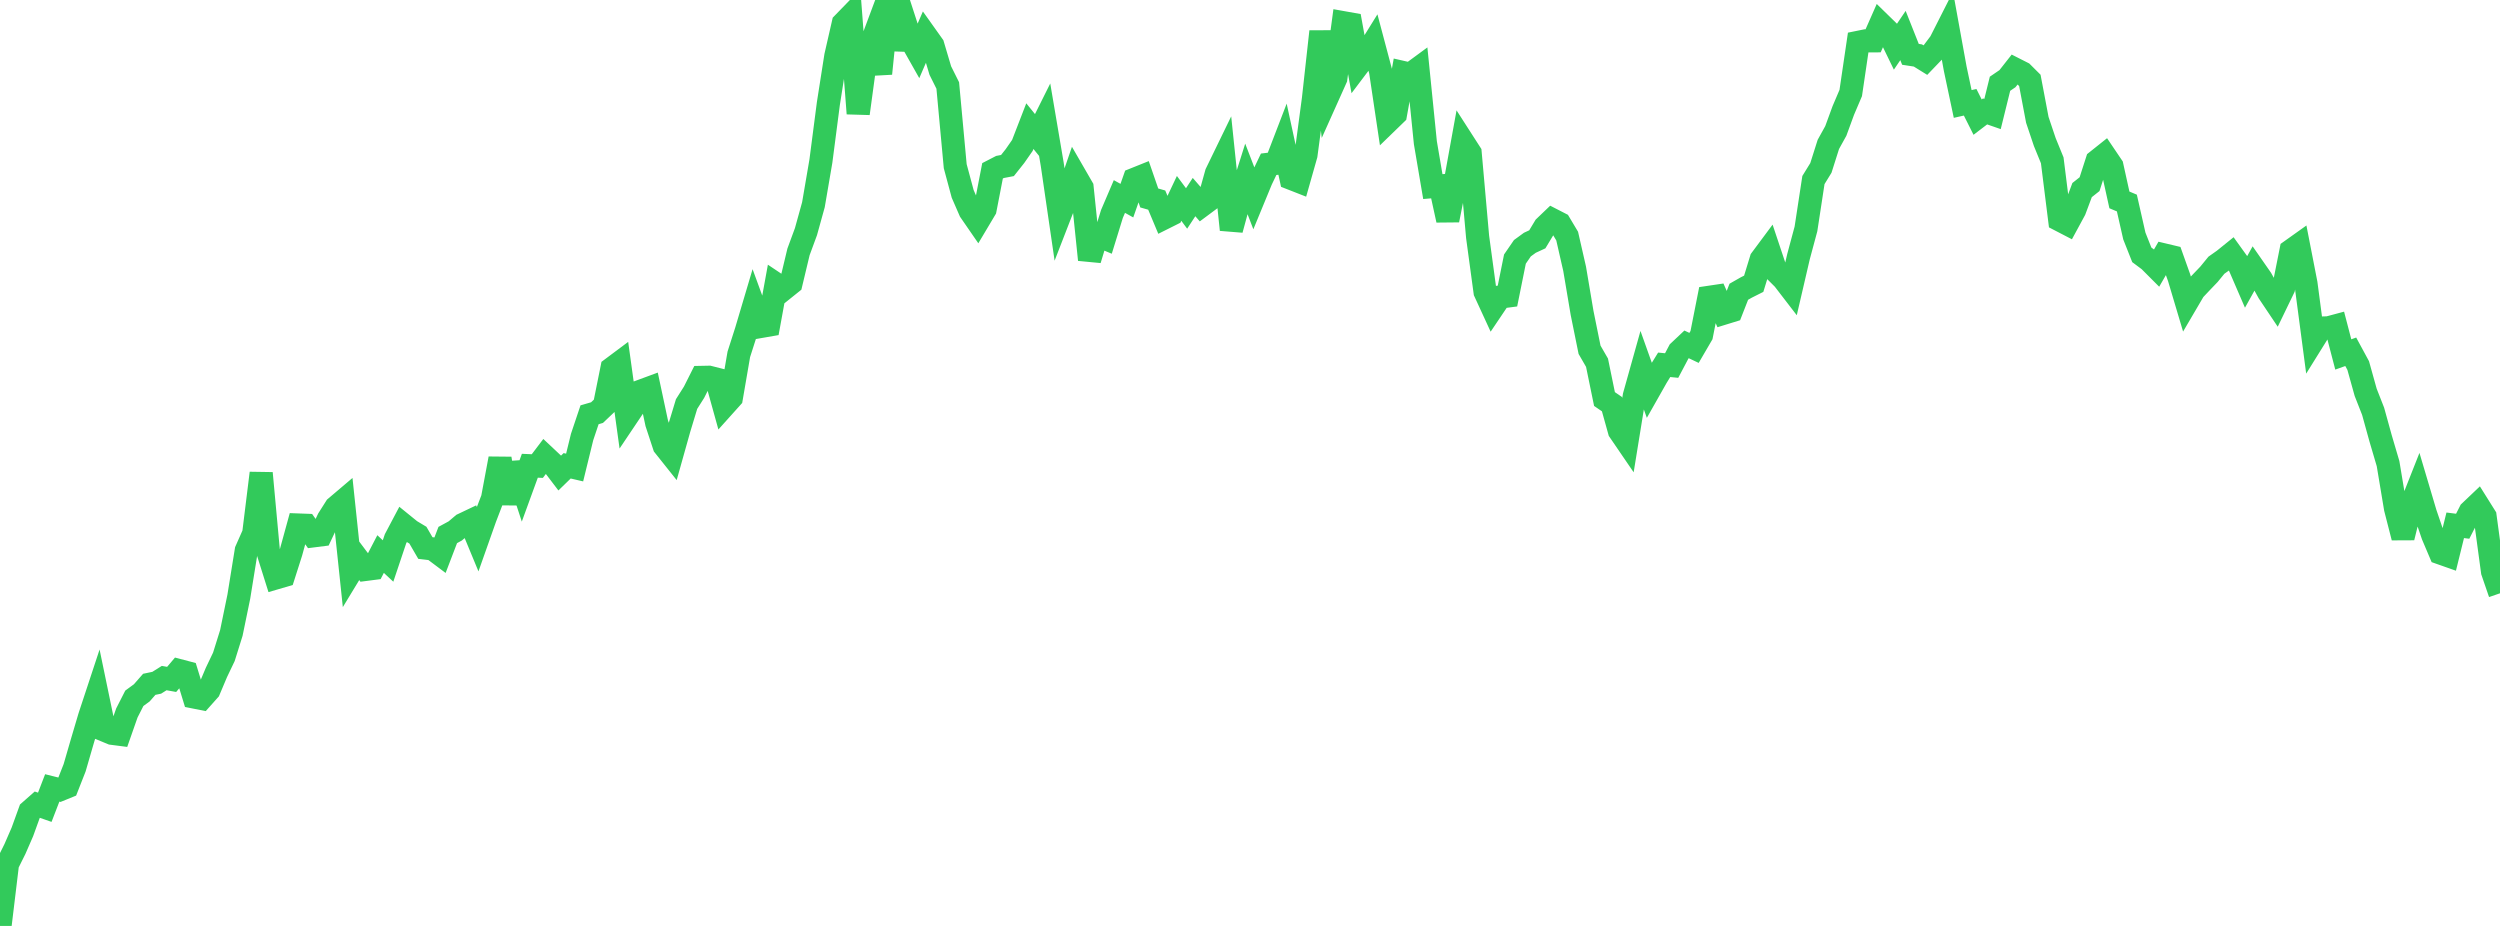 <?xml version="1.0" standalone="no"?>
<!DOCTYPE svg PUBLIC "-//W3C//DTD SVG 1.1//EN" "http://www.w3.org/Graphics/SVG/1.1/DTD/svg11.dtd">

<svg width="135" height="50" viewBox="0 0 135 50" preserveAspectRatio="none" 
  xmlns="http://www.w3.org/2000/svg"
  xmlns:xlink="http://www.w3.org/1999/xlink">


<polyline points="0.0, 50.0 0.403, 46.657 0.806, 45.847 1.209, 44.921 1.612, 43.807 2.015, 43.452 2.418, 43.593 2.821, 42.548 3.224, 42.649 3.627, 42.485 4.03, 41.459 4.433, 40.069 4.836, 38.707 5.239, 37.486 5.642, 39.43 6.045, 39.597 6.448, 39.649 6.851, 38.499 7.254, 37.708 7.657, 37.413 8.06, 36.953 8.463, 36.869 8.866, 36.616 9.269, 36.688 9.672, 36.213 10.075, 36.319 10.478, 37.637 10.881, 37.717 11.284, 37.265 11.687, 36.311 12.09, 35.467 12.493, 34.178 12.896, 32.221 13.299, 29.726 13.701, 28.817 14.104, 25.55 14.507, 29.922 14.91, 31.202 15.313, 31.084 15.716, 29.821 16.119, 28.351 16.522, 28.366 16.925, 28.934 17.328, 28.883 17.731, 28.03 18.134, 27.394 18.537, 27.052 18.94, 30.875 19.343, 30.211 19.746, 30.747 20.149, 30.695 20.552, 29.919 20.955, 30.294 21.358, 29.093 21.761, 28.33 22.164, 28.657 22.567, 28.899 22.97, 29.594 23.373, 29.641 23.776, 29.943 24.179, 28.89 24.582, 28.671 24.985, 28.329 25.388, 28.137 25.791, 29.11 26.194, 27.97 26.597, 26.918 27.0, 24.764 27.403, 27.184 27.806, 25.024 28.209, 26.255 28.612, 25.15 29.015, 25.168 29.418, 24.636 29.821, 25.015 30.224, 25.545 30.627, 25.153 31.03, 25.247 31.433, 23.599 31.836, 22.398 32.239, 22.281 32.642, 21.898 33.045, 19.897 33.448, 19.596 33.851, 22.511 34.254, 21.911 34.657, 21.105 35.06, 20.956 35.463, 22.849 35.866, 24.076 36.269, 24.582 36.672, 23.148 37.075, 21.818 37.478, 21.182 37.881, 20.38 38.284, 20.372 38.687, 20.474 39.09, 21.926 39.493, 21.477 39.896, 19.134 40.299, 17.875 40.701, 16.522 41.104, 17.624 41.507, 17.554 41.91, 15.343 42.313, 15.613 42.716, 15.29 43.119, 13.603 43.522, 12.509 43.925, 11.055 44.328, 8.7 44.731, 5.6 45.134, 3.028 45.537, 1.265 45.94, 0.85 46.343, 6.13 46.746, 3.166 47.149, 2.086 47.552, 3.973 47.955, 0.0 48.358, 2.665 48.761, 0.862 49.164, 2.104 49.567, 2.817 49.97, 1.884 50.373, 2.45 50.776, 3.808 51.179, 4.616 51.582, 8.975 51.985, 10.471 52.388, 11.396 52.791, 11.98 53.194, 11.303 53.597, 9.224 54.0, 9.016 54.403, 8.939 54.806, 8.431 55.209, 7.852 55.612, 6.811 56.015, 7.309 56.418, 6.501 56.821, 8.876 57.224, 11.637 57.627, 10.597 58.03, 9.427 58.433, 10.125 58.836, 14.025 59.239, 12.692 59.642, 12.86 60.045, 11.553 60.448, 10.611 60.851, 10.835 61.254, 9.686 61.657, 9.524 62.06, 10.69 62.463, 10.805 62.866, 11.767 63.269, 11.565 63.672, 10.713 64.075, 11.257 64.478, 10.642 64.881, 11.107 65.284, 10.807 65.687, 9.358 66.09, 8.528 66.493, 12.404 66.896, 10.921 67.299, 9.647 67.701, 10.692 68.104, 9.715 68.507, 8.871 68.91, 8.822 69.313, 7.773 69.716, 9.629 70.119, 9.787 70.522, 8.365 70.925, 5.347 71.328, 1.704 71.731, 5.127 72.134, 4.228 72.537, 1.226 72.94, 1.298 73.343, 3.519 73.746, 2.985 74.149, 2.335 74.552, 3.852 74.955, 6.552 75.358, 6.161 75.761, 3.916 76.164, 4.008 76.567, 3.712 76.97, 7.706 77.373, 10.076 77.776, 10.042 78.179, 11.887 78.582, 9.852 78.985, 7.631 79.388, 8.258 79.791, 12.793 80.194, 15.764 80.597, 16.639 81.0, 16.04 81.403, 15.987 81.806, 13.991 82.209, 13.404 82.612, 13.11 83.015, 12.923 83.418, 12.253 83.821, 11.867 84.224, 12.074 84.627, 12.749 85.03, 14.514 85.433, 16.901 85.836, 18.888 86.239, 19.586 86.642, 21.548 87.045, 21.824 87.448, 23.27 87.851, 23.86 88.254, 21.374 88.657, 19.934 89.06, 21.066 89.463, 20.354 89.866, 19.699 90.269, 19.739 90.672, 18.976 91.075, 18.596 91.478, 18.787 91.881, 18.096 92.284, 16.057 92.687, 15.997 93.09, 16.909 93.493, 16.785 93.896, 15.754 94.299, 15.525 94.701, 15.323 95.104, 14.006 95.507, 13.464 95.91, 14.669 96.313, 15.071 96.716, 15.595 97.119, 13.86 97.522, 12.36 97.925, 9.723 98.328, 9.068 98.731, 7.797 99.134, 7.069 99.537, 5.968 99.94, 5.022 100.343, 2.288 100.746, 2.206 101.149, 2.204 101.552, 1.291 101.955, 1.684 102.358, 2.514 102.761, 1.918 103.164, 2.934 103.567, 2.996 103.97, 3.246 104.373, 2.826 104.776, 2.289 105.179, 1.494 105.582, 3.711 105.985, 5.614 106.388, 5.523 106.791, 6.325 107.194, 6.017 107.597, 6.157 108.0, 4.523 108.403, 4.248 108.806, 3.736 109.209, 3.94 109.612, 4.342 110.015, 6.471 110.418, 7.67 110.821, 8.657 111.224, 11.875 111.627, 12.084 112.03, 11.341 112.433, 10.264 112.836, 9.945 113.239, 8.694 113.642, 8.373 114.045, 8.97 114.448, 10.795 114.851, 10.964 115.254, 12.743 115.657, 13.761 116.06, 14.061 116.463, 14.465 116.866, 13.768 117.269, 13.864 117.672, 14.995 118.075, 16.348 118.478, 15.661 118.881, 15.234 119.284, 14.813 119.687, 14.321 120.09, 14.036 120.493, 13.711 120.896, 14.271 121.299, 15.204 121.701, 14.481 122.104, 15.06 122.507, 15.788 122.91, 16.389 123.313, 15.555 123.716, 13.535 124.119, 13.248 124.522, 15.314 124.925, 18.364 125.328, 17.716 125.731, 17.704 126.134, 17.596 126.537, 19.14 126.94, 18.996 127.343, 19.74 127.746, 21.185 128.149, 22.212 128.552, 23.669 128.955, 25.036 129.358, 27.455 129.761, 29.026 130.164, 27.389 130.567, 26.369 130.97, 27.726 131.373, 28.907 131.776, 29.858 132.179, 30 132.582, 28.366 132.985, 28.417 133.388, 27.626 133.791, 27.243 134.194, 27.886 134.597, 30.865 135.0, 32.038" fill="none" stroke="#32ca5b" stroke-width="1.25"/>

</svg>